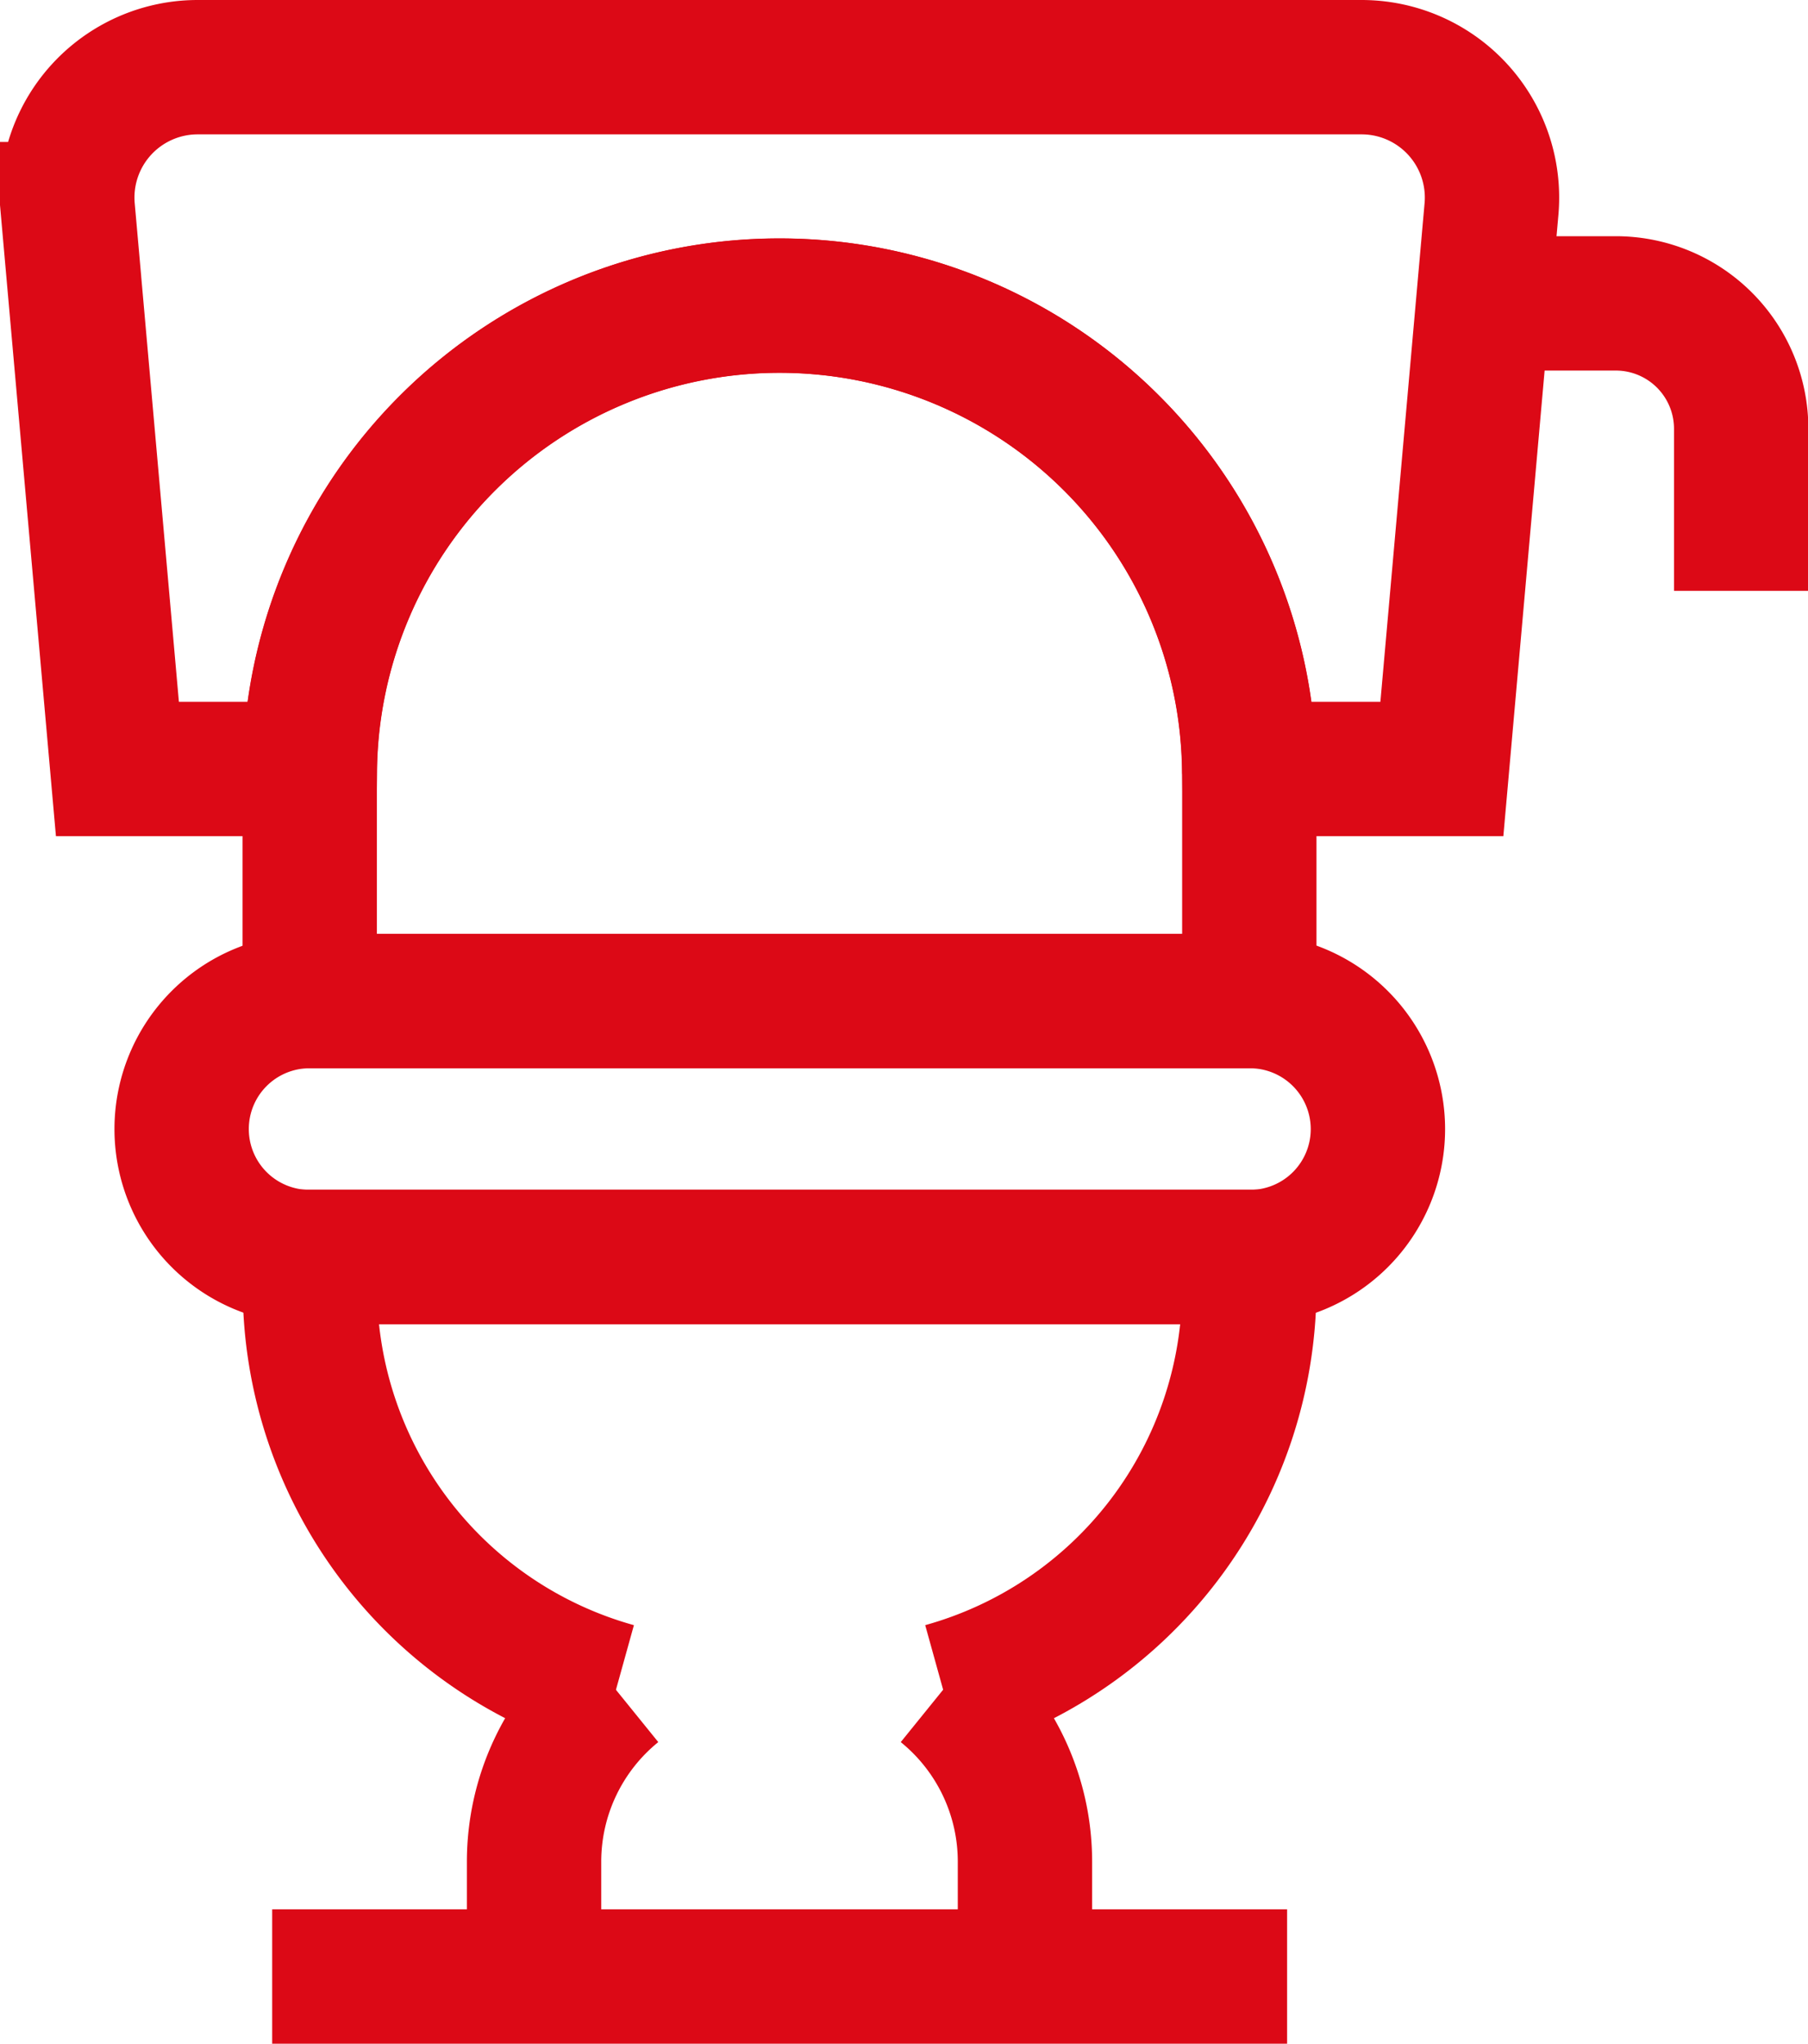 <svg xmlns="http://www.w3.org/2000/svg" width="20.187" height="22.816" viewBox="0 0 20.187 22.816">
    <defs>
        <style>
            .cls-1{fill:none;stroke:#dc0916;stroke-miterlimit:10;stroke-width:1.5px}
        </style>
    </defs>
    <g id="Grupo_2741" transform="translate(.751 .75)">
        <path id="Trazado_4608" d="M2824.291 373.451l-.554 6.25h-2.15a5.245 5.245 0 0 0-10.489 0h-2.149l-.554-6.25a1.456 1.456 0 0 1 1.45-1.585h13a1.456 1.456 0 0 1 1.446 1.585z" class="cls-1" transform="translate(-2808.389 -371.866)"/>
        <path id="Trazado_4609" d="M2860.5 417.632v2.545h-10.491v-2.545-.048a5.245 5.245 0 0 1 10.489 0c.002.016.002.032.002.048z" class="cls-1" transform="translate(-2847.302 -409.75)"/>
        <path id="Trazado_4610" d="M2841.322 533.523a1.429 1.429 0 0 1-1.428 1.428h-10.5a1.429 1.429 0 0 1 0-2.858h10.5a1.43 1.43 0 0 1 1.428 1.429z" class="cls-1" transform="translate(-2826.688 -521.667)"/>
        <path id="Trazado_4611" d="M2853.428 580.84a4.667 4.667 0 0 1-3.417-4.5v-.335h10.489v.335a4.667 4.667 0 0 1-3.418 4.5" class="cls-1" transform="translate(-2847.302 -562.724)"/>
        <path id="Trazado_4612" d="M2958.7 650.254a2.467 2.467 0 0 1 .915 1.92v1.28" class="cls-1" transform="translate(-2948.922 -632.138)"/>
        <path id="Trazado_4613" d="M2888.472 653.454v-1.28a2.468 2.468 0 0 1 .915-1.92" class="cls-1" transform="translate(-2883.26 -632.138)"/>
        <path id="Línea_352" d="M11.332 0L0 0" class="cls-1" transform="translate(2.288 21.316)"/>
        <path id="Trazado_4614" d="M3054.912 412.387h1.247a1.4 1.4 0 0 1 1.4 1.4v1.809" class="cls-1" transform="translate(-3038.869 -409.75)"/>
    </g>
</svg>
